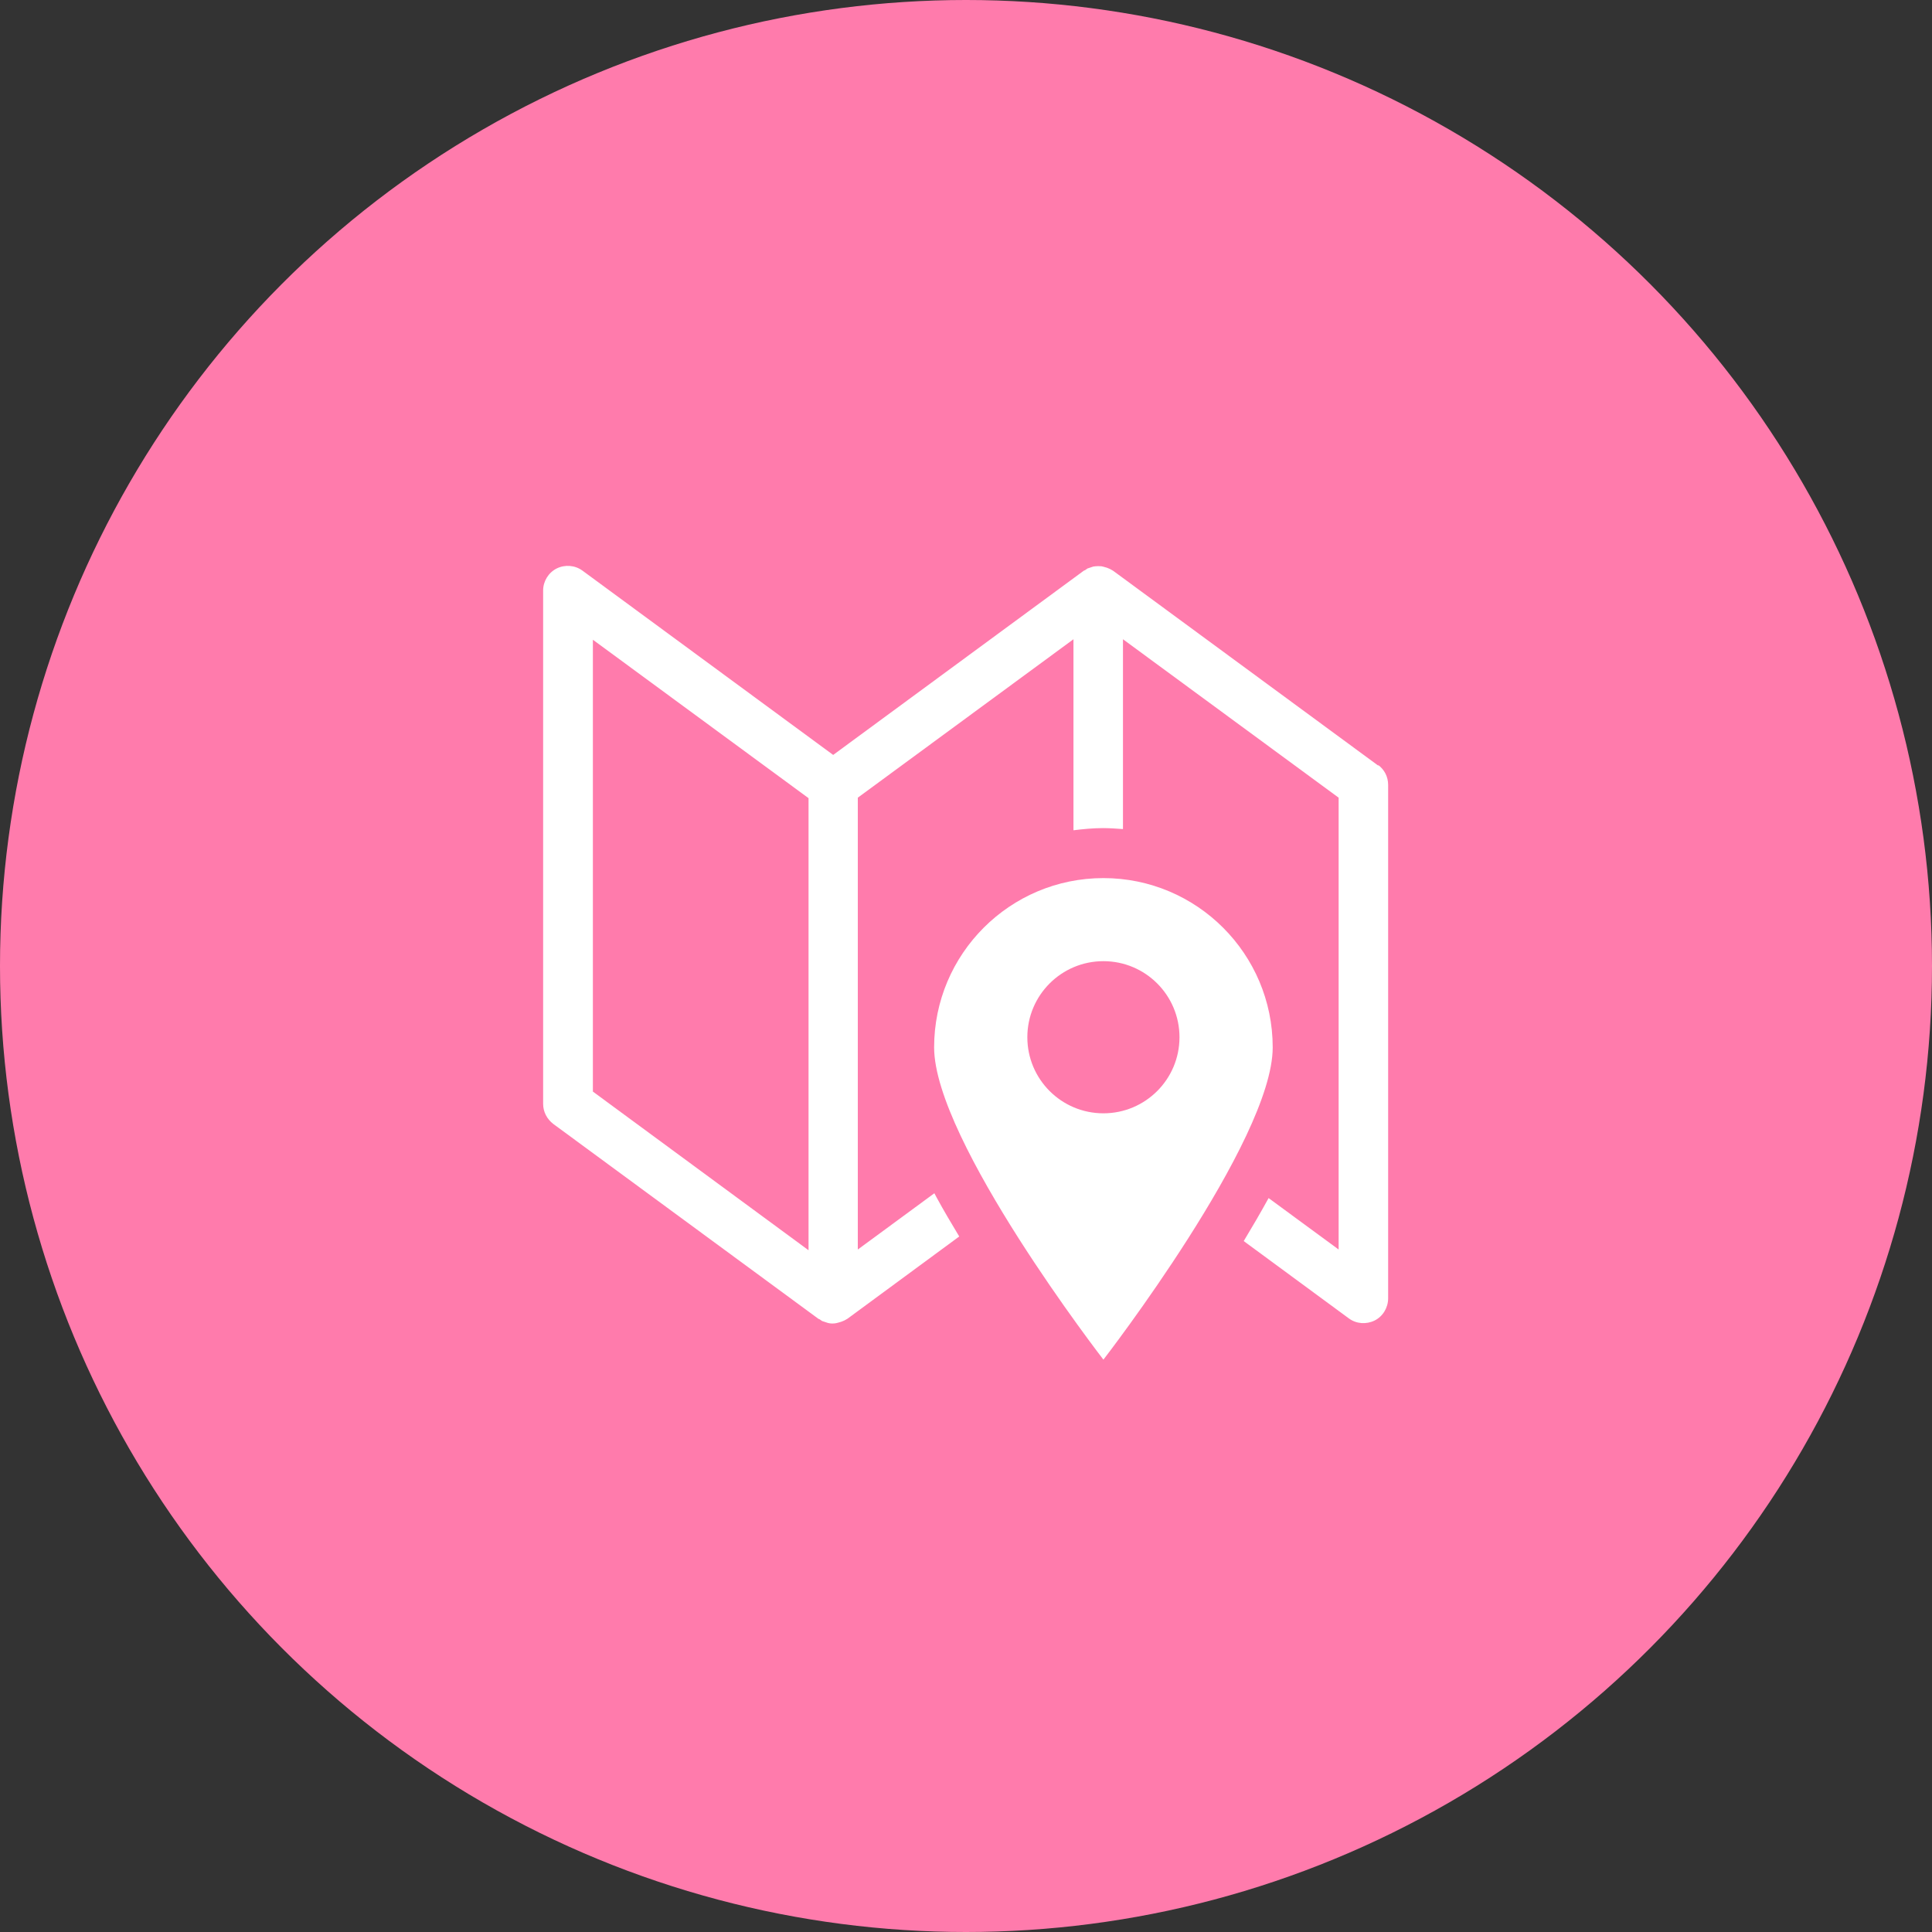 <?xml version="1.0" encoding="UTF-8"?><svg id="_レイヤー_2" xmlns="http://www.w3.org/2000/svg" viewBox="0 0 80 80"><rect x="0" y="0" width="80" height="80" fill="#333333" stroke="none"/><defs><style>.cls-1{fill:#ff7bac;}.cls-1,.cls-2{stroke-width:0px;}.cls-2{fill:#fff;}</style></defs><g id="PCのコピー_2"><circle class="cls-1" cx="40" cy="40" r="40"/><path class="cls-2" d="m57.08,31.71l-10.98-8.07-.05-.03-.09-.05c-.08-.04-.17-.07-.26-.09l-.08-.02c-.11-.01-.23-.01-.35.01l-.06.02-.18.06-.1.07-.05.02-10.38,7.63-10.38-7.63c-.31-.23-.73-.26-1.07-.09-.34.17-.56.53-.56.91v21.26c0,.33.16.63.42.83l10.98,8.07.05.02.1.07.18.06.06.02c.11.03.23.03.34.01l.08-.02c.09-.02.17-.05.26-.09l.09-.05.05-.03,4.62-3.4c-.32-.53-.64-1.07-.94-1.62-.03-.06-.06-.11-.09-.17l-3.17,2.33v-18.71l8.93-6.56v7.91c.4-.05.81-.09,1.22-.09.28,0,.55.02.83.04v-7.86l8.93,6.56v18.71l-2.9-2.13c-.33.6-.68,1.2-1.03,1.78l4.35,3.2c.31.23.72.26,1.07.09.34-.17.56-.53.56-.92v-21.26c0-.33-.15-.63-.42-.83Zm-23.6,20.06l-8.93-6.57v-18.71l8.93,6.56v18.71Z"/><path class="cls-2" d="m45.69,36.36c-3.87,0-7.01,3.14-7.01,7.01s7.01,12.93,7.01,12.93c0,0,7.01-9.06,7.01-12.93s-3.14-7.01-7.01-7.01Zm0,9.74c-1.74,0-3.15-1.41-3.15-3.15s1.41-3.15,3.15-3.15,3.15,1.41,3.15,3.15-1.41,3.15-3.15,3.15Z"/></g></svg>